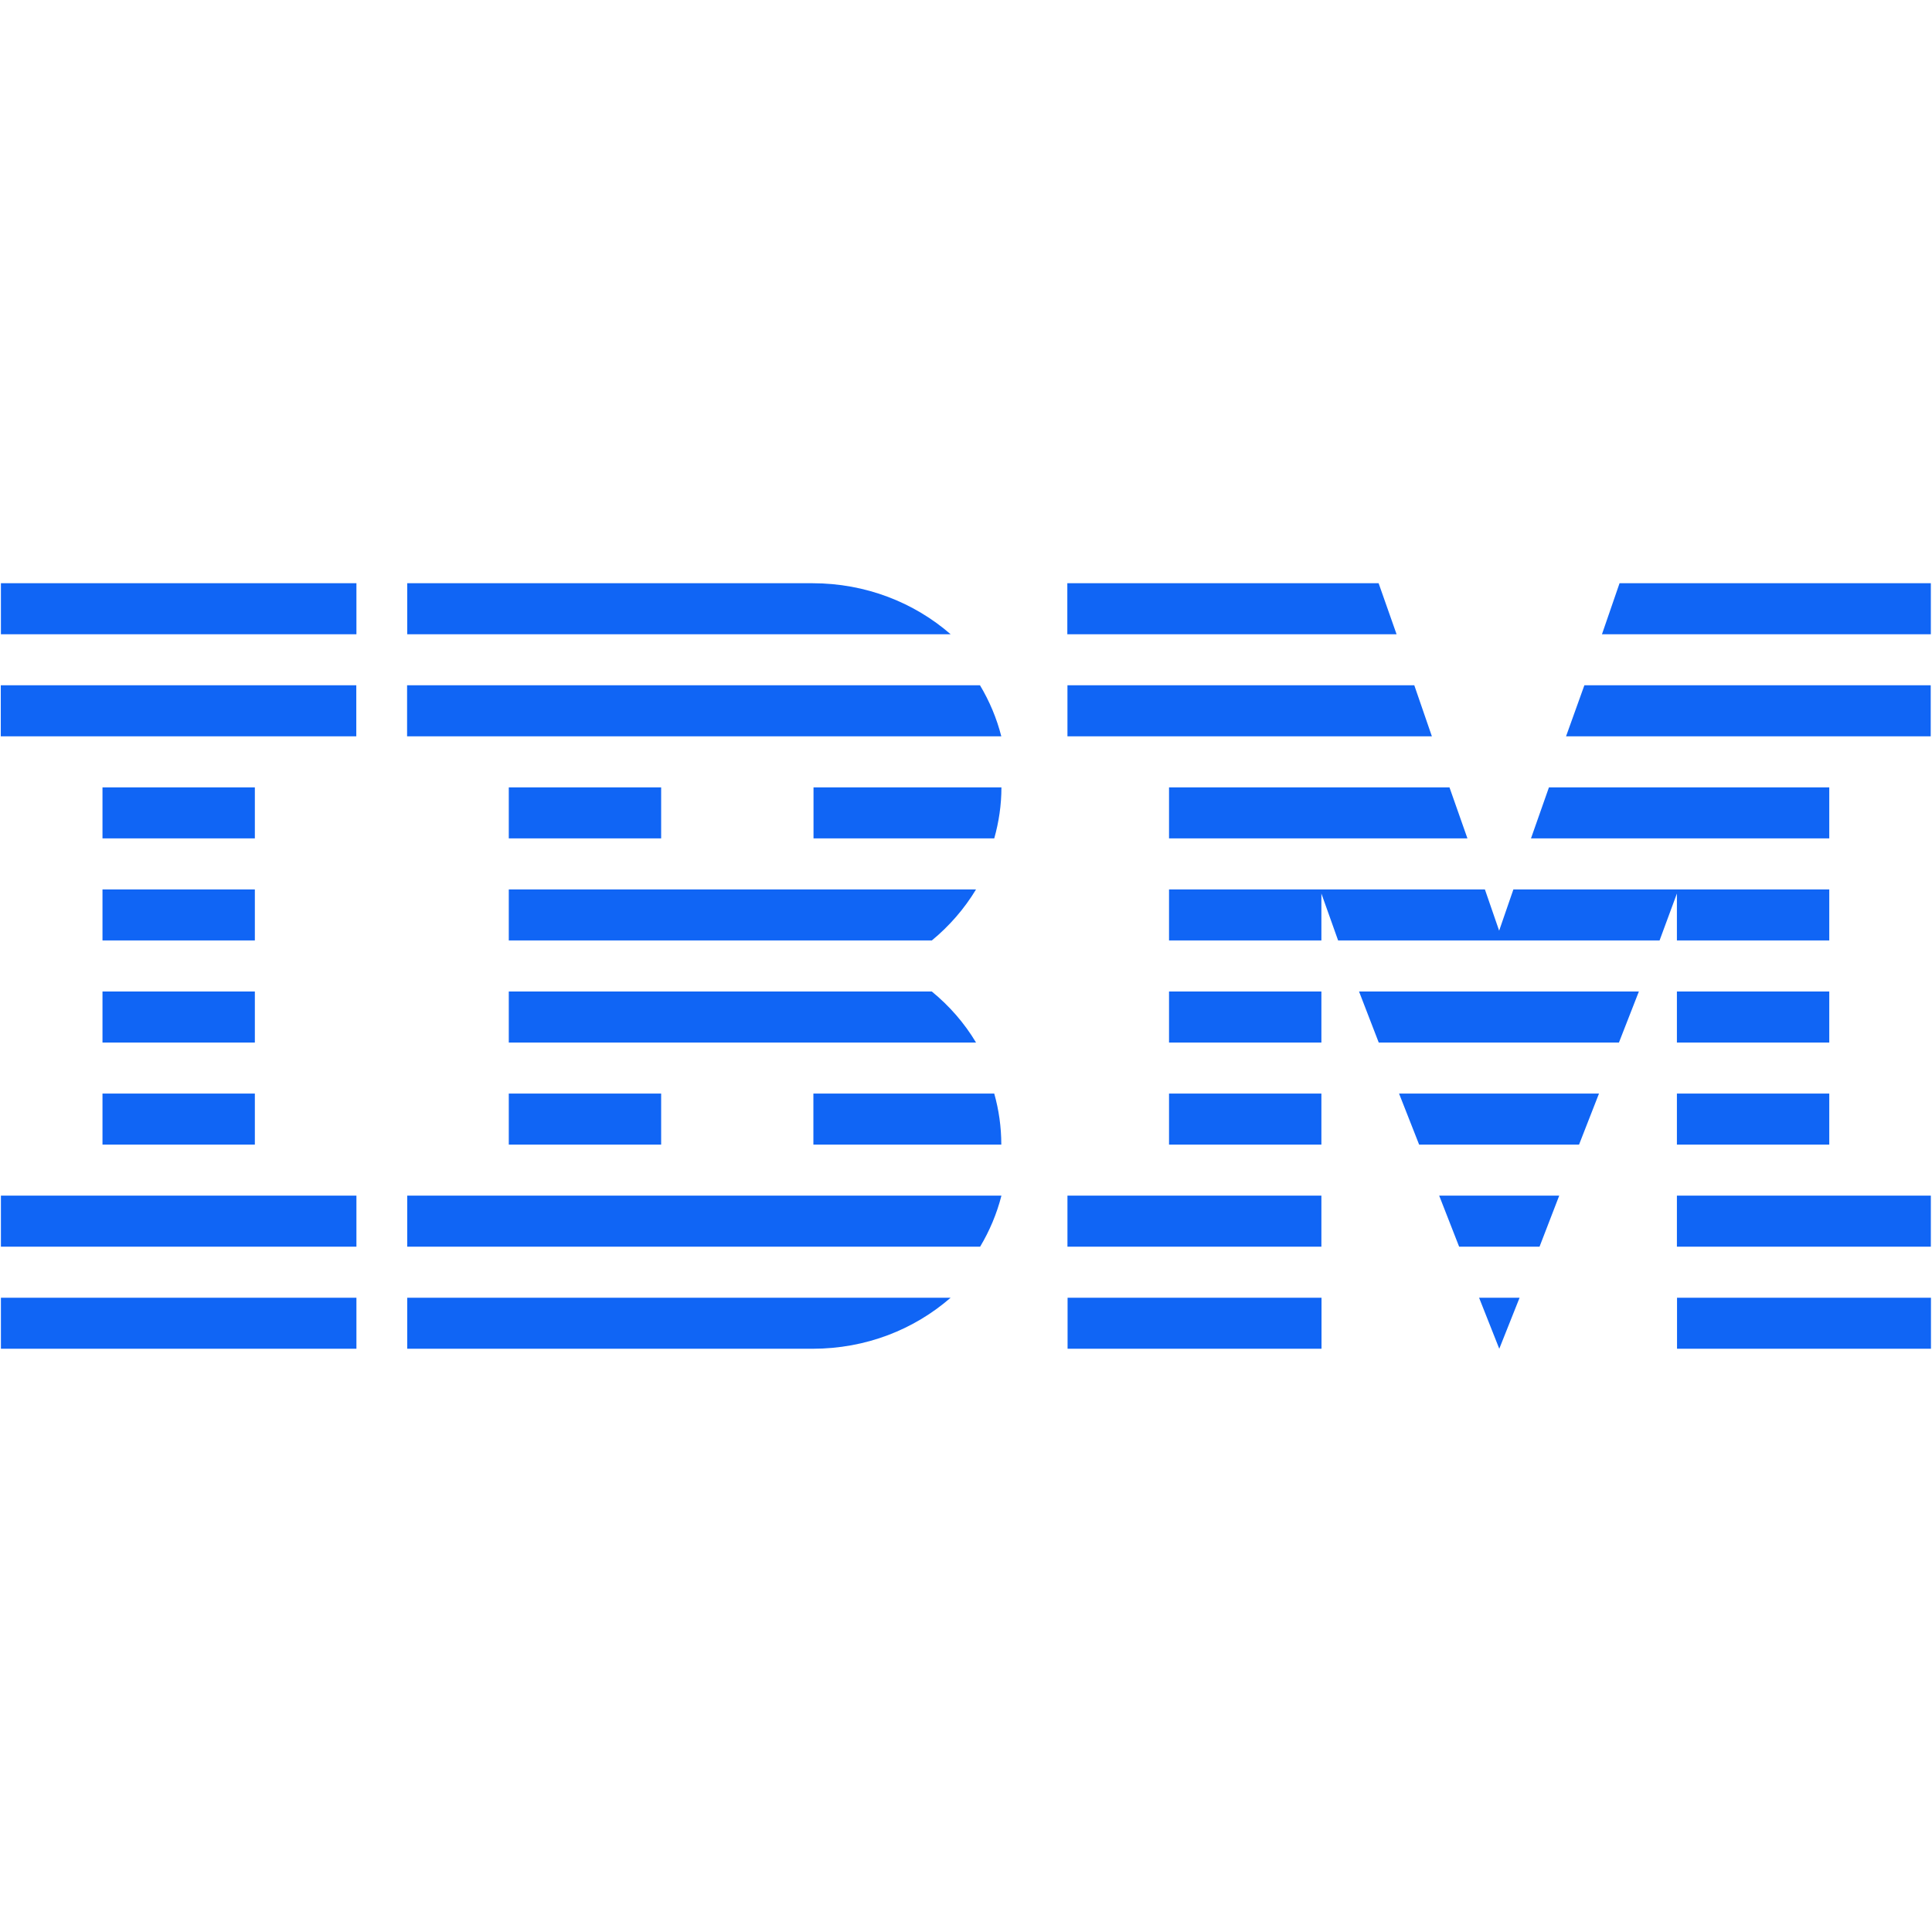 <svg xmlns="http://www.w3.org/2000/svg" xmlns:xlink="http://www.w3.org/1999/xlink" width="1080" zoomAndPan="magnify" viewBox="0 0 810 810" height="1080" preserveAspectRatio="xMidYMid meet" version="1.0"><defs><clipPath id="917efd83df"><path d="M 0 244.52 L 810 244.52 L 810 565.52 L 0 565.52 Z M 0 244.52 " clip-rule="nonzero"/></clipPath></defs><rect x="-81" width="972" fill="#ffffff" y="-81" height="972" fill-opacity="1"/><rect x="-81" width="972" fill="#ffffff" y="-81" height="972" fill-opacity="1"/><g clip-path="url(#917efd83df)"><path fill="#1065f5" d="M 703.102 544.074 L 809.566 544.074 L 809.566 565.473 L 703.102 565.473 Z M 447.586 544.074 L 554.051 544.074 L 554.051 565.473 L 447.586 565.473 Z M 637.094 544.074 L 628.578 565.473 L 620.109 544.074 Z M 398.559 544.074 C 383.293 557.371 363.141 565.473 340.652 565.473 L 170.727 565.473 L 170.727 544.074 Z M 0.383 544.074 L 149.434 544.074 L 149.434 565.473 L 0.383 565.473 Z M 447.535 501.281 L 554 501.281 L 554 522.68 L 447.535 522.68 Z M 653.711 501.281 L 645.457 522.68 L 611.75 522.68 L 603.387 501.281 Z M 419.852 501.281 C 417.93 508.863 414.867 516.082 410.922 522.68 L 170.727 522.68 L 170.727 501.281 Z M 0.383 501.281 L 149.434 501.281 L 149.434 522.68 L 0.383 522.68 Z M 703.051 501.281 L 809.516 501.281 L 809.516 522.68 L 703.051 522.68 Z M 703.051 458.488 L 766.93 458.488 L 766.93 479.883 L 703.051 479.883 Z M 490.121 458.488 L 554 458.488 L 554 479.883 L 490.121 479.883 Z M 670.383 458.488 L 662.023 479.883 L 594.977 479.883 L 586.562 458.488 Z M 416.84 458.488 C 418.762 465.289 419.801 472.457 419.801 479.883 L 341.016 479.883 L 341.016 458.488 Z M 213.312 458.488 L 277.191 458.488 L 277.191 479.883 L 213.312 479.883 Z M 42.969 458.488 L 106.848 458.488 L 106.848 479.883 L 42.969 479.883 Z M 703.051 415.695 L 766.93 415.695 L 766.93 437.09 L 703.051 437.09 Z M 490.121 415.695 L 554 415.695 L 554 437.09 L 490.121 437.09 Z M 687.105 415.695 L 678.746 437.09 L 578.043 437.09 L 569.785 415.695 Z M 390.668 415.695 C 398.039 421.719 404.375 428.988 409.207 437.09 L 213.312 437.09 L 213.312 415.695 Z M 42.969 415.695 L 106.848 415.695 L 106.848 437.09 L 42.969 437.09 Z M 622.551 372.898 L 628.523 390.195 L 634.496 372.898 L 766.93 372.898 L 766.93 394.297 L 703.051 394.297 L 703.051 374.613 L 695.781 394.297 L 561.012 394.297 L 554 374.613 L 554 394.297 L 490.121 394.297 L 490.121 372.898 Z M 42.969 372.898 L 106.848 372.898 L 106.848 394.297 L 42.969 394.297 Z M 409.207 372.898 C 404.324 381 397.988 388.273 390.668 394.297 L 213.312 394.297 L 213.312 372.898 Z M 766.93 330.105 L 766.93 351.504 L 641.871 351.504 L 649.402 330.105 Z M 607.699 330.105 L 615.23 351.504 L 490.121 351.504 L 490.121 330.105 Z M 419.852 330.105 C 419.852 337.531 418.762 344.699 416.84 351.504 L 341.07 351.504 L 341.07 330.105 Z M 213.312 330.105 L 277.191 330.105 L 277.191 351.504 L 213.312 351.504 Z M 42.969 330.105 L 106.848 330.105 L 106.848 351.504 L 42.969 351.504 Z M 592.949 287.312 L 600.324 308.711 L 447.535 308.711 L 447.535 287.312 Z M 809.465 287.312 L 809.465 308.711 L 656.57 308.711 L 664.254 287.312 Z M 410.867 287.312 C 414.816 293.906 417.879 301.129 419.801 308.711 L 170.672 308.711 L 170.672 287.312 Z M 0.328 287.312 L 149.379 287.312 L 149.379 308.711 L 0.328 308.711 Z M 577.992 244.52 L 585.523 265.914 L 447.48 265.914 L 447.48 244.52 Z M 809.516 244.52 L 809.516 265.914 L 671.629 265.914 L 679.004 244.52 Z M 340.652 244.52 C 362.984 244.52 383.293 252.621 398.559 265.914 L 170.727 265.914 L 170.727 244.52 Z M 0.383 244.52 L 149.434 244.52 L 149.434 265.914 L 0.383 265.914 Z M 0.383 244.52 " fill-opacity="1" fill-rule="evenodd"/></g></svg>